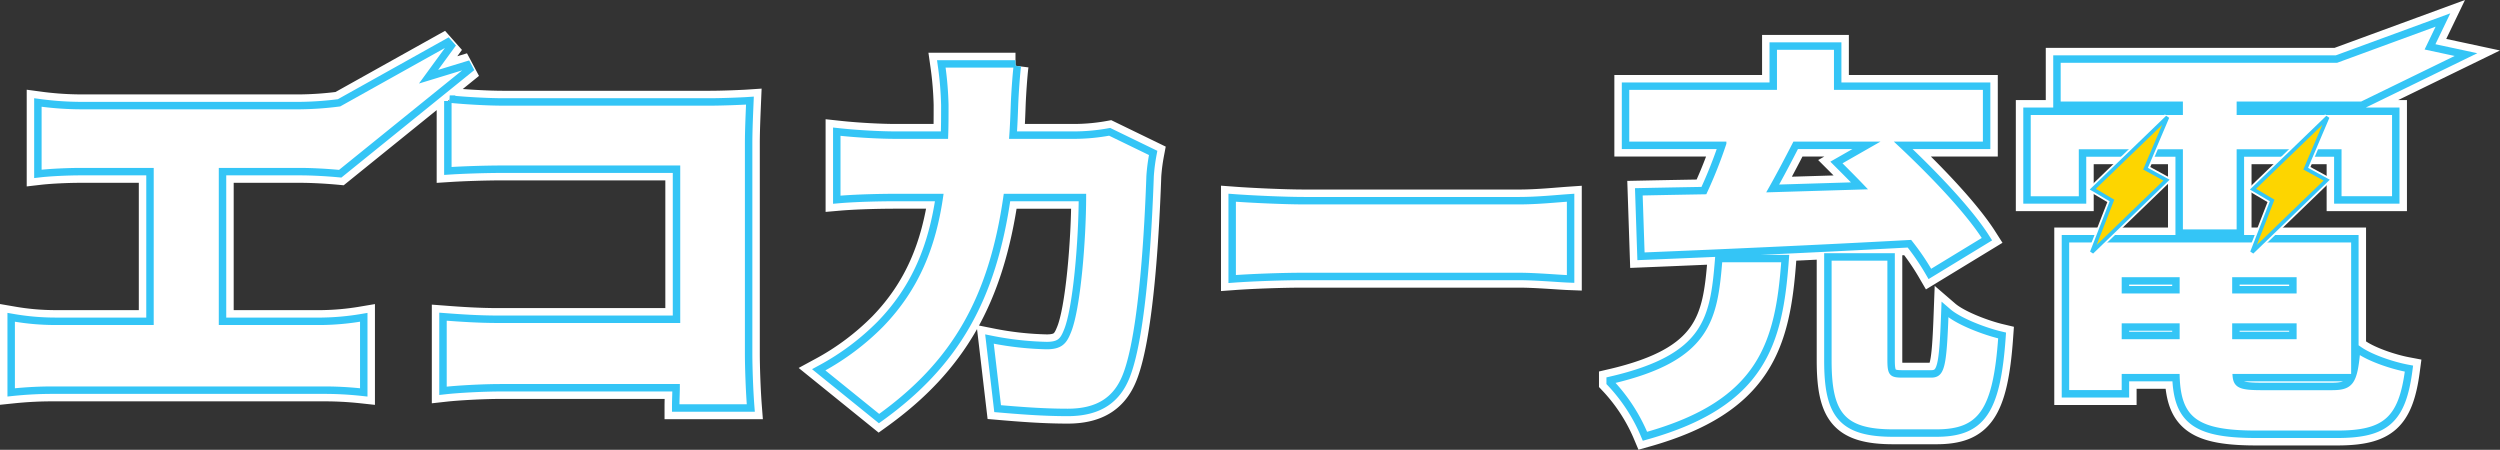 <svg xmlns="http://www.w3.org/2000/svg" width="671.147" height="120.757" viewBox="0 0 671.147 120.757">
  <rect x="0" y="0" width="671.147" height="120.757" fill="#333333" stroke="none"/>
  <g id="グループ_217" data-name="グループ 217" transform="translate(3.5 6.26)">
    <path id="パス_70" data-name="パス 70" d="M-133.517-22.385V-4.35c2.825-.326,7.605-.543,10.973-.543h19.122V36.284h-25.966a67.1,67.1,0,0,1-11.3-.978V54.319a103.214,103.214,0,0,1,11.3-.543h71.6a93.8,93.8,0,0,1,10.756.543V35.306a70.154,70.154,0,0,1-10.756.978H-84.952V-4.893h21.295c3.151,0,7.171.217,10.647.543L-17.8-32.815l-12.629,3.855L-23-39.139-53.01-22.385a89.285,89.285,0,0,1-10.647.761h-58.886A85.593,85.593,0,0,1-133.517-22.385Zm110.059-.978V-5.111c3.368-.217,9.452-.435,14.341-.435H37.927V35.74H-10.421c-5.106,0-10.1-.326-14.341-.652v18.8c3.911-.435,10.756-.761,14.885-.761h47.7c0,1.738-.109,3.585-.109,5.432H56.831c-.326-4.237-.543-10.43-.543-14.124V-11.955c0-3.585.217-8.366.326-10.973-1.63.109-6.845.326-10.321.326H-9.117C-13.029-22.6-19.113-22.929-23.459-23.363Zm151.888-9.452H109.09a89.808,89.808,0,0,1,.869,10.539c0,2.933,0,5.867-.109,8.583H96.27c-4.129,0-10.321-.326-15.319-.869V2.6c5-.435,11.951-.543,15.319-.543h12.277c-1.956,13.689-6.519,24.989-15.971,34.767A68.3,68.3,0,0,1,76.5,48.887L91.815,61.272c20.1-14.45,29.986-31.725,33.9-59.212H146.9c0,11.842-1.521,30.747-4.129,36.722-1.086,2.716-2.282,4.02-5.976,4.02a85.1,85.1,0,0,1-14.776-1.63l2.064,17.6c5.106.435,11.625.978,18.361.978,8.257,0,12.82-3.368,15.21-9.344C162.218,39,163.63,9.339,164.065-3.155a49.865,49.865,0,0,1,.761-5.976l-11.191-5.432a53.743,53.743,0,0,1-9.018.869H127.234c.217-2.825.326-5.867.435-8.909C127.777-25.21,128.1-30.208,128.429-32.815ZM187.1,3.147V23.9c4.455-.326,12.6-.652,18.8-.652h57.691c4.454,0,10.539.543,13.363.652V3.147c-3.151.217-8.474.761-13.363.761H205.894C200.57,3.907,191.444,3.472,187.1,3.147ZM330.837.648c2.282-4.02,4.563-8.366,6.736-12.6h21.186L349.633-6.74c2.064,2.064,4.346,4.346,6.519,6.627ZM296.831,17.814c18.8-.761,46.066-1.956,71.815-3.368a65.123,65.123,0,0,1,5.432,7.931l14.45-8.8c-4.78-7.5-14.667-17.709-23.033-25.532h23.142V-26.84H348.655V-37.6h-16.3V-26.84H292.7v14.885h26.075a122.436,122.436,0,0,1-5.215,13.146c-6.3.109-12.168.217-17.275.326Zm20.86,1.63c-1.3,15.862-3.042,26.51-29.117,32.594A47.219,47.219,0,0,1,297.7,66.053c30.856-8.692,35.2-24.554,36.831-46.609Zm48.891,30.964c-3.151,0-3.585-.435-3.585-4.346V19.009H347.025v27.27c0,14.124,3.368,19.013,17.057,19.013H375.6c11.734,0,15.754-5.324,17.166-25.315-4.129-.978-11.191-3.585-14.341-6.3-.543,14.667-1.086,16.732-4.237,16.732Zm47.8-60.3H441.33V11.621h15.428V-9.891H483.92v12.6h14.559V-20.1h-41.72v-2.608h33.029L516.312-35.63l-8.868-1.905,3.215-6.675-27.5,10.091h-74.64v11.408H441.33V-20.1H400.479V2.712h13.907ZM425.9,36.827h14.559v3.259H425.9Zm14.559-12.386v3.368H425.9V24.441Zm31.4,3.368h-16.3V24.441h16.3Zm-16.3,12.277V36.827h16.3v3.259Zm7.605,13.689c-5.65,0-7.279-.435-7.5-3.368h31.833V14.12H410.8V54.754h15.1V50.408h14.559c.326,11.734,5.106,15.21,21.186,15.21h21.512c12.82,0,17.057-3.585,18.8-16.732-4.02-.761-9.887-2.716-13.038-4.889-.761,8.257-1.847,9.778-7.062,9.778Z" transform="translate(140.688 44.21)" fill="#fff" stroke="#fff" stroke-width="7"/>
    <path id="パス_7" data-name="パス 7" d="M-133.517-22.385V-4.35c2.825-.326,7.605-.543,10.973-.543h19.122V36.284h-25.966a67.1,67.1,0,0,1-11.3-.978V54.319a103.214,103.214,0,0,1,11.3-.543h71.6a93.8,93.8,0,0,1,10.756.543V35.306a70.154,70.154,0,0,1-10.756.978H-84.952V-4.893h21.295c3.151,0,7.171.217,10.647.543L-17.8-32.815l-12.629,3.855L-23-39.139-53.01-22.385a89.285,89.285,0,0,1-10.647.761h-58.886A85.593,85.593,0,0,1-133.517-22.385Zm110.059-.978V-5.111c3.368-.217,9.452-.435,14.341-.435H37.927V35.74H-10.421c-5.106,0-10.1-.326-14.341-.652v18.8c3.911-.435,10.756-.761,14.885-.761h47.7c0,1.738-.109,3.585-.109,5.432H56.831c-.326-4.237-.543-10.43-.543-14.124V-11.955c0-3.585.217-8.366.326-10.973-1.63.109-6.845.326-10.321.326H-9.117C-13.029-22.6-19.113-22.929-23.459-23.363Zm151.888-9.452H109.09a89.808,89.808,0,0,1,.869,10.539c0,2.933,0,5.867-.109,8.583H96.27c-4.129,0-10.321-.326-15.319-.869V2.6c5-.435,11.951-.543,15.319-.543h12.277c-1.956,13.689-6.519,24.989-15.971,34.767A68.3,68.3,0,0,1,76.5,48.887L91.815,61.272c20.1-14.45,29.986-31.725,33.9-59.212H146.9c0,11.842-1.521,30.747-4.129,36.722-1.086,2.716-2.282,4.02-5.976,4.02a85.1,85.1,0,0,1-14.776-1.63l2.064,17.6c5.106.435,11.625.978,18.361.978,8.257,0,12.82-3.368,15.21-9.344C162.218,39,163.63,9.339,164.065-3.155a49.865,49.865,0,0,1,.761-5.976l-11.191-5.432a53.743,53.743,0,0,1-9.018.869H127.234c.217-2.825.326-5.867.435-8.909C127.777-25.21,128.1-30.208,128.429-32.815ZM187.1,3.147V23.9c4.455-.326,12.6-.652,18.8-.652h57.691c4.454,0,10.539.543,13.363.652V3.147c-3.151.217-8.474.761-13.363.761H205.894C200.57,3.907,191.444,3.472,187.1,3.147ZM330.837.648c2.282-4.02,4.563-8.366,6.736-12.6h21.186L349.633-6.74c2.064,2.064,4.346,4.346,6.519,6.627ZM296.831,17.814c18.8-.761,46.066-1.956,71.815-3.368a65.123,65.123,0,0,1,5.432,7.931l14.45-8.8c-4.78-7.5-14.667-17.709-23.033-25.532h23.142V-26.84H348.655V-37.6h-16.3V-26.84H292.7v14.885h26.075a122.436,122.436,0,0,1-5.215,13.146c-6.3.109-12.168.217-17.275.326Zm20.86,1.63c-1.3,15.862-3.042,26.51-29.117,32.594A47.219,47.219,0,0,1,297.7,66.053c30.856-8.692,35.2-24.554,36.831-46.609Zm48.891,30.964c-3.151,0-3.585-.435-3.585-4.346V19.009H347.025v27.27c0,14.124,3.368,19.013,17.057,19.013H375.6c11.734,0,15.754-5.324,17.166-25.315-4.129-.978-11.191-3.585-14.341-6.3-.543,14.667-1.086,16.732-4.237,16.732Zm47.8-60.3H441.33V11.621h15.428V-9.891H483.92v12.6h14.559V-20.1h-41.72v-2.608h33.029L516.312-35.63l-8.868-1.905,3.215-6.675-27.5,10.091h-74.64v11.408H441.33V-20.1H400.479V2.712h13.907ZM425.9,36.827h14.559v3.259H425.9Zm14.559-12.386v3.368H425.9V24.441Zm31.4,3.368h-16.3V24.441h16.3Zm-16.3,12.277V36.827h16.3v3.259Zm7.605,13.689c-5.65,0-7.279-.435-7.5-3.368h31.833V14.12H410.8V54.754h15.1V50.408h14.559c.326,11.734,5.106,15.21,21.186,15.21h21.512c12.82,0,17.057-3.585,18.8-16.732-4.02-.761-9.887-2.716-13.038-4.889-.761,8.257-1.847,9.778-7.062,9.778Z" transform="translate(140.688 44.21)" fill="#fff" stroke="#34c5f6" stroke-width="3"/>
    <path id="パス_69" data-name="パス 69" d="M-133.517-22.385V-4.35c2.825-.326,7.605-.543,10.973-.543h19.122V36.284h-25.966a67.1,67.1,0,0,1-11.3-.978V54.319a103.214,103.214,0,0,1,11.3-.543h71.6a93.8,93.8,0,0,1,10.756.543V35.306a70.154,70.154,0,0,1-10.756.978H-84.952V-4.893h21.295c3.151,0,7.171.217,10.647.543L-17.8-32.815l-12.629,3.855L-23-39.139-53.01-22.385a89.285,89.285,0,0,1-10.647.761h-58.886A85.593,85.593,0,0,1-133.517-22.385Zm110.059-.978V-5.111c3.368-.217,9.452-.435,14.341-.435H37.927V35.74H-10.421c-5.106,0-10.1-.326-14.341-.652v18.8c3.911-.435,10.756-.761,14.885-.761h47.7c0,1.738-.109,3.585-.109,5.432H56.831c-.326-4.237-.543-10.43-.543-14.124V-11.955c0-3.585.217-8.366.326-10.973-1.63.109-6.845.326-10.321.326H-9.117C-13.029-22.6-19.113-22.929-23.459-23.363Zm151.888-9.452H109.09a89.808,89.808,0,0,1,.869,10.539c0,2.933,0,5.867-.109,8.583H96.27c-4.129,0-10.321-.326-15.319-.869V2.6c5-.435,11.951-.543,15.319-.543h12.277c-1.956,13.689-6.519,24.989-15.971,34.767A68.3,68.3,0,0,1,76.5,48.887L91.815,61.272c20.1-14.45,29.986-31.725,33.9-59.212H146.9c0,11.842-1.521,30.747-4.129,36.722-1.086,2.716-2.282,4.02-5.976,4.02a85.1,85.1,0,0,1-14.776-1.63l2.064,17.6c5.106.435,11.625.978,18.361.978,8.257,0,12.82-3.368,15.21-9.344C162.218,39,163.63,9.339,164.065-3.155a49.865,49.865,0,0,1,.761-5.976l-11.191-5.432a53.743,53.743,0,0,1-9.018.869H127.234c.217-2.825.326-5.867.435-8.909C127.777-25.21,128.1-30.208,128.429-32.815ZM187.1,3.147V23.9c4.455-.326,12.6-.652,18.8-.652h57.691c4.454,0,10.539.543,13.363.652V3.147c-3.151.217-8.474.761-13.363.761H205.894C200.57,3.907,191.444,3.472,187.1,3.147ZM330.837.648c2.282-4.02,4.563-8.366,6.736-12.6h21.186L349.633-6.74c2.064,2.064,4.346,4.346,6.519,6.627ZM296.831,17.814c18.8-.761,46.066-1.956,71.815-3.368a65.123,65.123,0,0,1,5.432,7.931l14.45-8.8c-4.78-7.5-14.667-17.709-23.033-25.532h23.142V-26.84H348.655V-37.6h-16.3V-26.84H292.7v14.885h26.075a122.436,122.436,0,0,1-5.215,13.146c-6.3.109-12.168.217-17.275.326Zm20.86,1.63c-1.3,15.862-3.042,26.51-29.117,32.594A47.219,47.219,0,0,1,297.7,66.053c30.856-8.692,35.2-24.554,36.831-46.609Zm48.891,30.964c-3.151,0-3.585-.435-3.585-4.346V19.009H347.025v27.27c0,14.124,3.368,19.013,17.057,19.013H375.6c11.734,0,15.754-5.324,17.166-25.315-4.129-.978-11.191-3.585-14.341-6.3-.543,14.667-1.086,16.732-4.237,16.732Zm47.8-60.3H441.33V11.621h15.428V-9.891H483.92v12.6h14.559V-20.1h-41.72v-2.608h33.029L516.312-35.63l-8.868-1.905,3.215-6.675-27.5,10.091h-74.64v11.408H441.33V-20.1H400.479V2.712h13.907ZM425.9,36.827h14.559v3.259H425.9Zm14.559-12.386v3.368H425.9V24.441Zm31.4,3.368h-16.3V24.441h16.3Zm-16.3,12.277V36.827h16.3v3.259Zm7.605,13.689c-5.65,0-7.279-.435-7.5-3.368h31.833V14.12H410.8V54.754h15.1V50.408h14.559c.326,11.734,5.106,15.21,21.186,15.21h21.512c12.82,0,17.057-3.585,18.8-16.732-4.02-.761-9.887-2.716-13.038-4.889-.761,8.257-1.847,9.778-7.062,9.778Z" transform="translate(140.688 44.21)" fill="#fff" stroke="#34c5f6" stroke-width="1"/>
    <path id="パス_71" data-name="パス 71" d="M16.775,0,0,22.25l5.559,2.194L2.394,39.01l16.775-22.25L13.122,14.6Z" transform="translate(561.806 22.548) rotate(9)" fill="#fdd500" stroke="#fff" stroke-width="2"/>
    <path id="パス_72" data-name="パス 72" d="M16.775,0,0,22.25l5.559,2.194L2.394,39.01l16.775-22.25L13.122,14.6Z" transform="translate(604.81 22.548) rotate(9)" fill="#fdd500" stroke="#fff" stroke-width="2"/>
    <path id="パス_8" data-name="パス 8" d="M16.775,0,0,22.25l5.559,2.194L2.394,39.01l16.775-22.25L13.122,14.6Z" transform="translate(561.805 22.549) rotate(9)" fill="#fdd500" stroke="#34c5f6" stroke-width="1"/>
    <path id="パス_9" data-name="パス 9" d="M16.775,0,0,22.25l5.559,2.194L2.394,39.01l16.775-22.25L13.122,14.6Z" transform="translate(604.81 22.549) rotate(9)" fill="#fdd500" stroke="#34c5f6" stroke-width="1"/>
  </g>
</svg>
